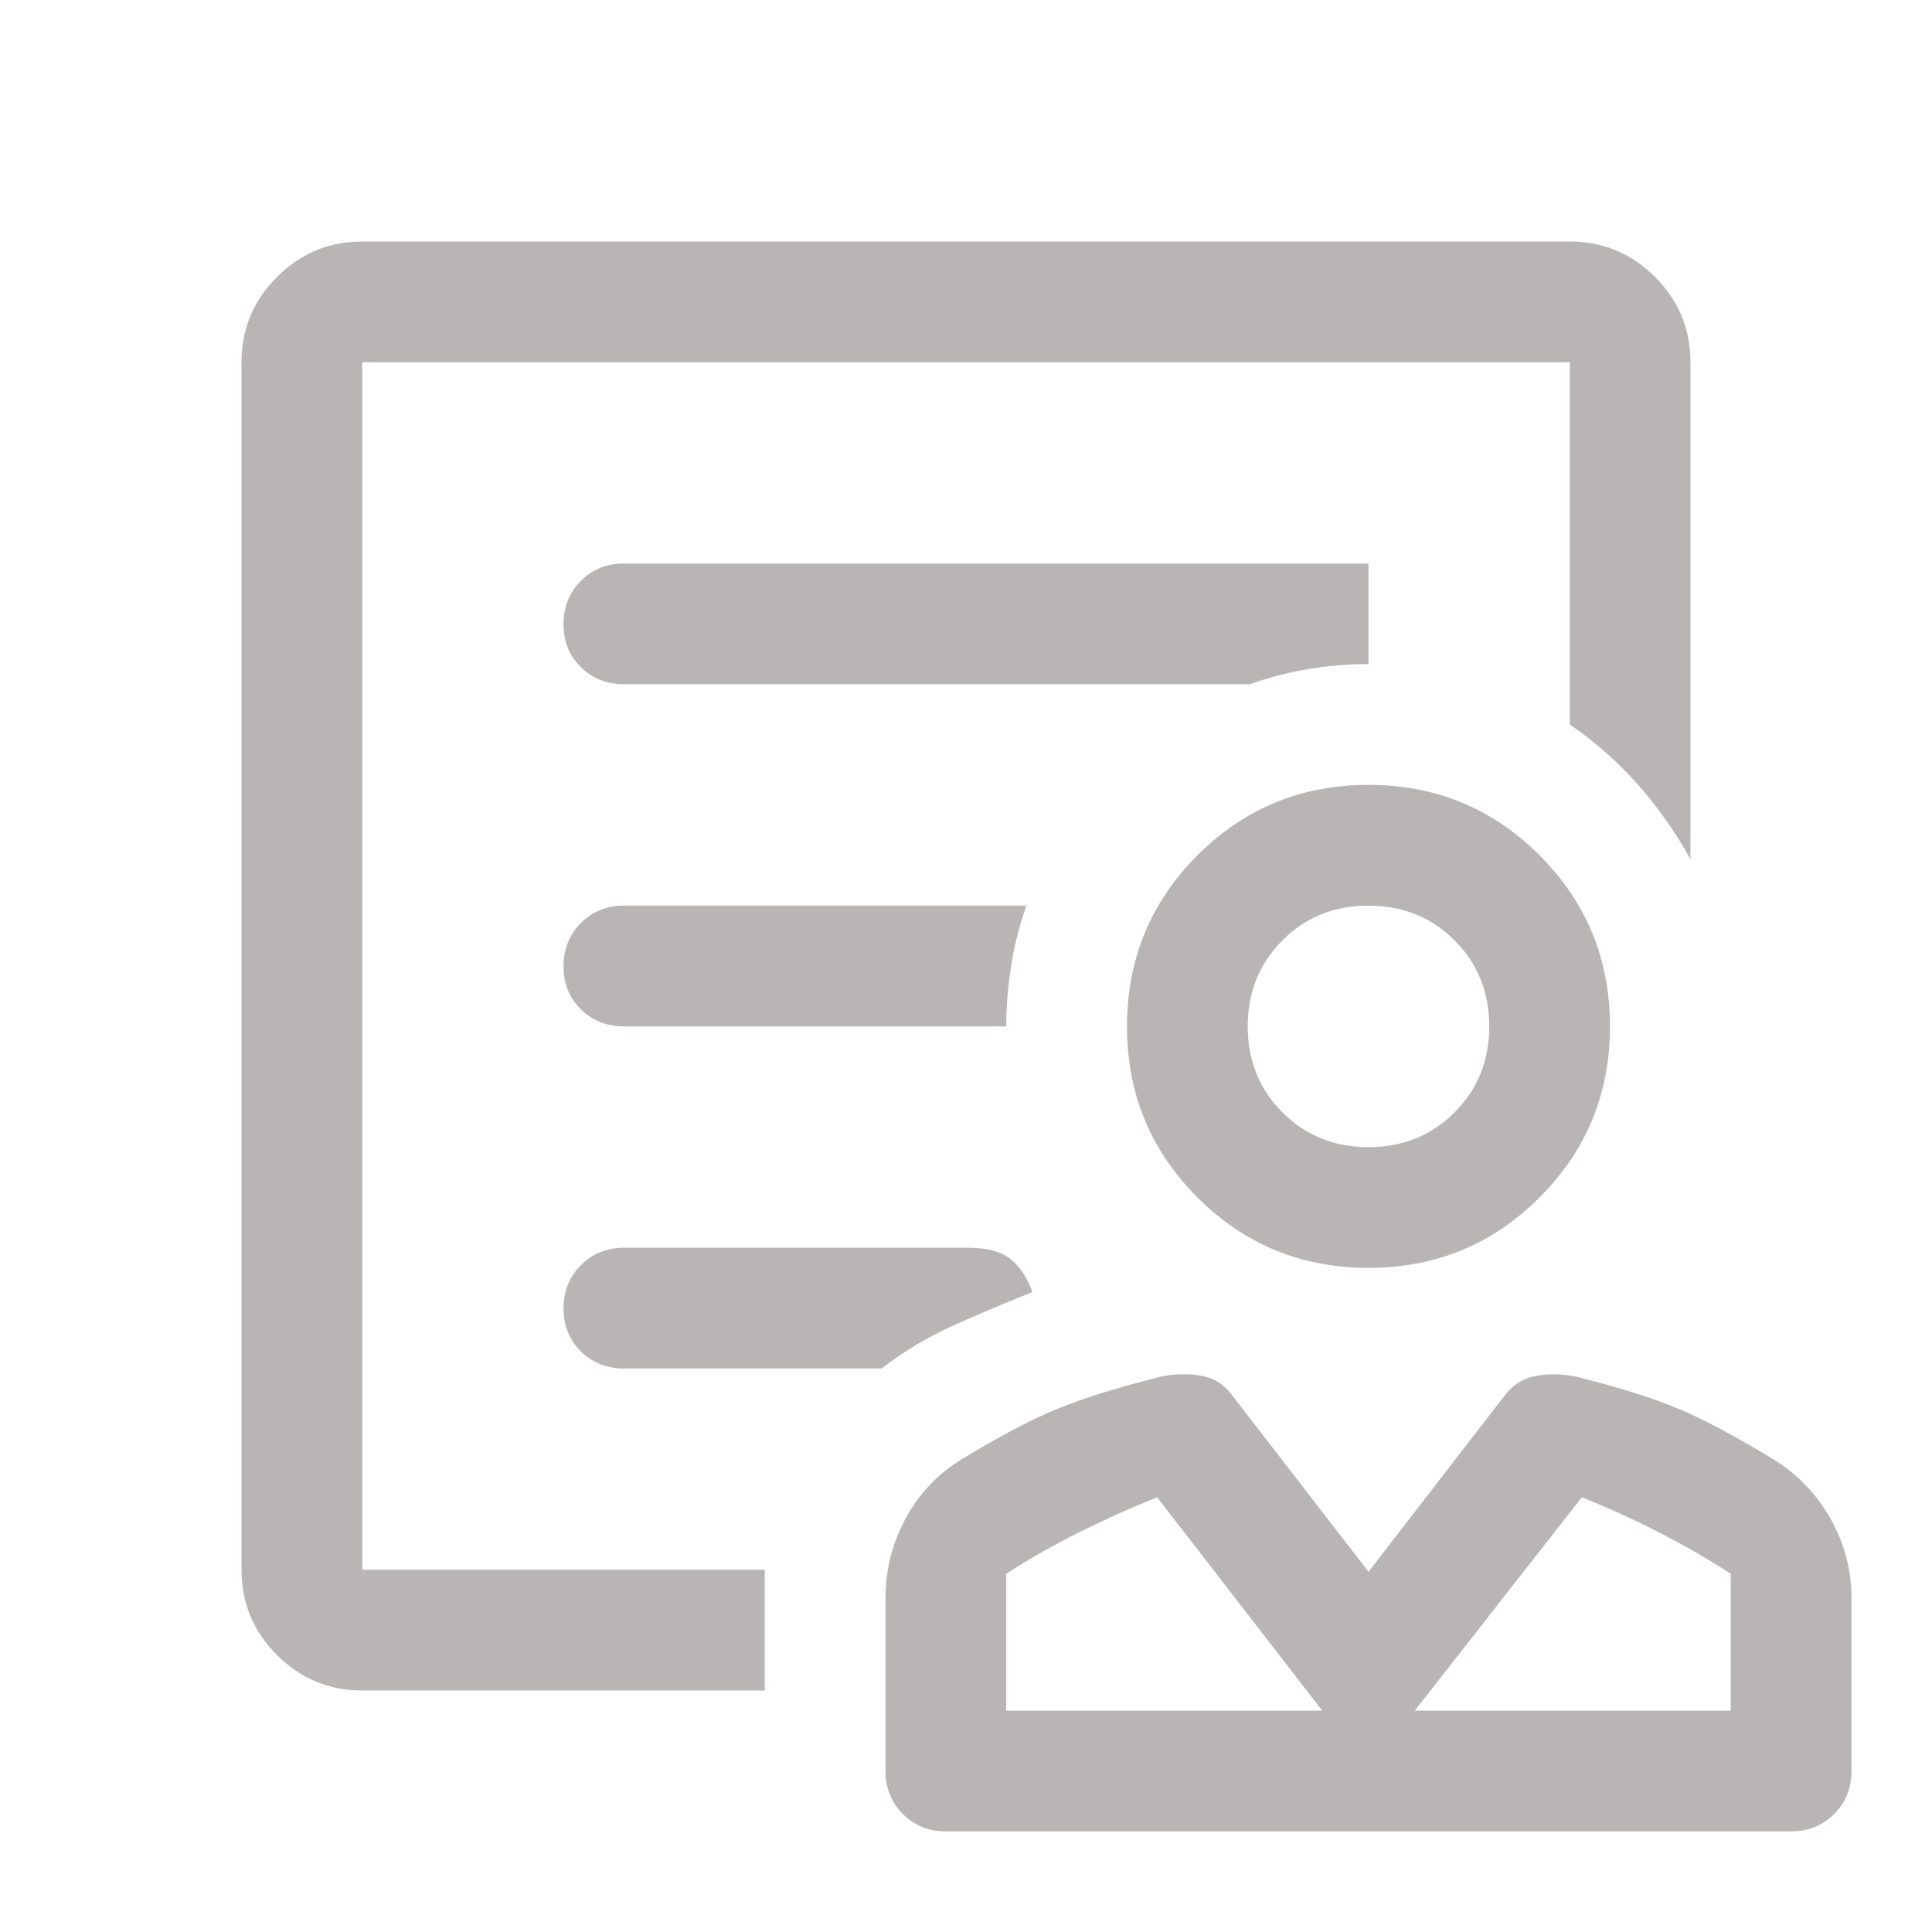 <svg class="service-icon" xmlns="http://www.w3.org/2000/svg" width="106" height="106" fill="#bab5b5" viewBox="0 -960 960 960"><path d="M680-330q-50 0-85-35t-35-85q0-50 35-85t85-35q50 0 85 35t35 85q0 50-35 85t-85 35Zm0-60q25.5 0 42.75-17.25T740-450q0-25.5-17.25-42.75T680-510q-25.5 0-42.75 17.25T620-450q0 25.5 17.25 42.75T680-390ZM470-50q-12.75 0-21.375-8.625T440-80v-86q0-21 10-39.5t28-29.5q28-17 47.5-25t51.5-16q9.667-2 19.333-.5Q606-275 612-267l68 88 68-88q6.25-7.857 15.625-9.429Q773-278 783-276q32 8 51 16t47 25q18 11 28.5 29.5T920-166v86q0 12.75-8.625 21.375T890-50H470Zm30-60h157l-82-106q-20 8-39 17.5T500-178v68Zm203 0h157v-68q-17-11-35.5-20.5T786-216l-83 106Zm-46 0Zm46 0Zm-23-340ZM180-180v-600 180-30 450Zm0 60q-24.75 0-42.375-17.625T120-180v-600q0-24.75 17.625-42.375T180-840h600q24.75 0 42.375 17.625T840-780v247q-11-20-26-37t-34-30v-180H180v600h200v60H180Zm130-500h311q14-5 28.84-7.5Q664.681-630 680-630v-50H310q-12.75 0-21.375 8.675-8.625 8.676-8.625 21.5 0 12.825 8.625 21.325T310-620Zm0 170h190q0-15 2.5-30.5T510-510H310q-12.75 0-21.375 8.675-8.625 8.676-8.625 21.5 0 12.825 8.625 21.325T310-450Zm0 170h128q17-13 36-21.5t39-16.5q-4-11-11-16.5t-21-5.5H310q-12.75 0-21.375 8.675-8.625 8.676-8.625 21.5 0 12.825 8.625 21.325T310-280Z"/></svg>